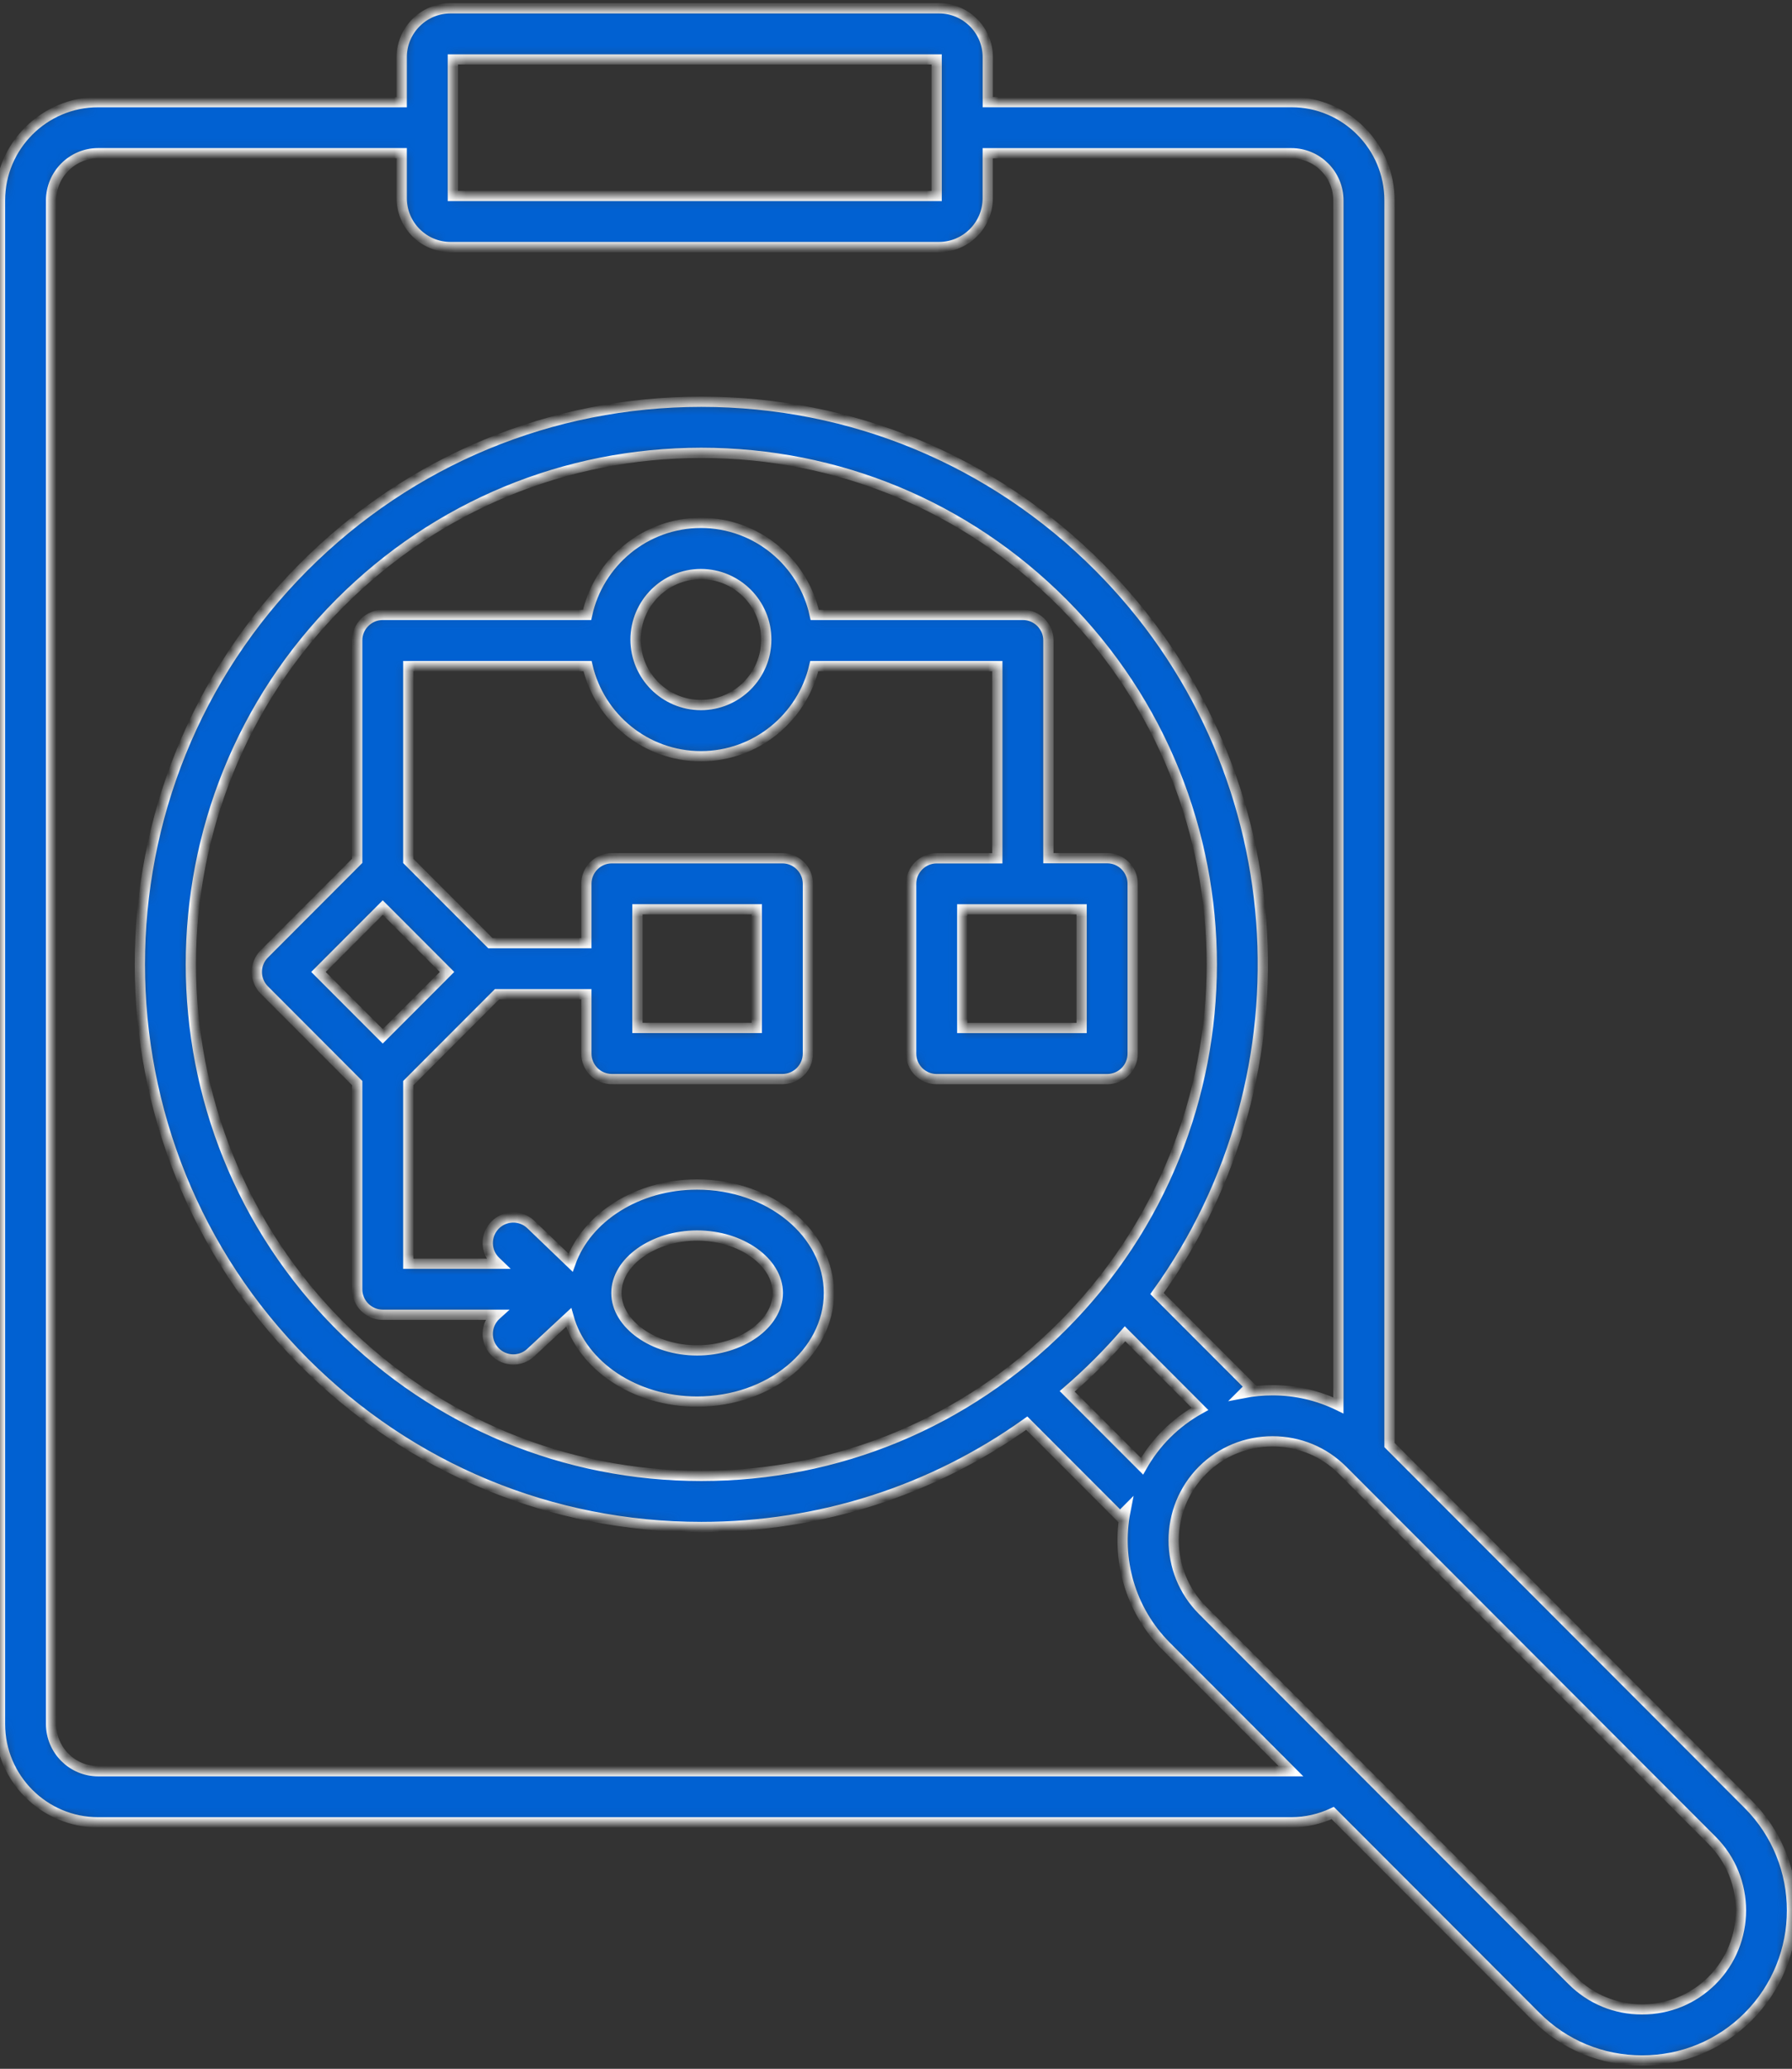 <svg width="175" height="202" viewBox="0 0 175 202" fill="none" xmlns="http://www.w3.org/2000/svg">
<rect x="0" y="0" width="175" height="202" fill="#333333" stroke="none"/>
<mask id="path-1-inside-1_441_219" fill="white">
<path d="M108.12 83.794H102.383V62.534C102.383 61.158 101.265 60.04 99.889 60.04H79.564C78.458 54.914 73.898 51.056 68.448 51.056C63.002 51.056 58.437 54.91 57.332 60.04H37.377C36.001 60.04 34.883 61.158 34.883 62.534V84.052L25.812 93.139C24.839 94.112 24.839 95.692 25.812 96.665L34.883 105.752V125.881C34.883 127.257 36.001 128.375 37.377 128.375H48.473L48.427 128.417C47.417 129.357 47.359 130.932 48.298 131.942C48.789 132.47 49.458 132.741 50.127 132.741C50.734 132.741 51.345 132.52 51.823 132.075L55.536 128.625C56.845 133.331 61.971 136.852 68.078 136.852C75.174 136.852 80.948 132.096 80.948 126.255C80.948 120.414 75.174 115.659 68.078 115.659C62.229 115.659 57.286 118.889 55.723 123.291L51.852 119.571C50.859 118.614 49.279 118.648 48.327 119.641C47.375 120.635 47.404 122.215 48.398 123.167L48.631 123.391H39.871V105.756L48.539 97.076H57.261V102.871C57.261 104.247 58.379 105.365 59.755 105.365H76.401C77.777 105.365 78.895 104.247 78.895 102.871V86.296C78.895 84.921 77.777 83.802 76.401 83.802H59.755C58.379 83.802 57.261 84.921 57.261 86.296V92.092H47.891L39.871 84.064V65.041H57.377C58.55 70.075 63.069 73.838 68.448 73.838C73.832 73.838 78.346 70.075 79.519 65.041H97.394V83.806H91.475C90.099 83.806 88.98 84.925 88.98 86.301V102.875C88.98 104.251 90.099 105.37 91.475 105.37H108.12C109.496 105.37 110.614 104.251 110.614 102.875V86.301C110.614 84.912 109.496 83.794 108.12 83.794ZM68.078 120.639C72.352 120.639 75.96 123.208 75.96 126.247C75.96 129.286 72.352 131.855 68.078 131.855C63.804 131.855 60.196 129.286 60.196 126.247C60.196 123.208 63.804 120.639 68.078 120.639ZM62.25 88.782H73.906V100.369H62.25V88.782ZM37.377 101.188L31.1 94.902L37.377 88.616L43.654 94.902L37.377 101.188ZM68.448 68.841C64.927 68.841 62.067 65.972 62.067 62.447C62.067 58.922 64.931 56.053 68.448 56.053C71.965 56.053 74.833 58.922 74.833 62.447C74.833 65.972 71.965 68.841 68.448 68.841ZM105.626 100.373H93.969V88.787H105.626V100.373ZM170.719 176.171L135.694 141.096V19.566C135.694 14.278 131.396 9.971 126.112 9.971H96.463V5.581C96.463 2.953 94.326 0.812 91.695 0.812H44C41.372 0.812 39.231 2.949 39.231 5.581V9.975H9.582C4.299 9.975 0 14.278 0 19.57V168.338C0 173.626 4.299 177.933 9.582 177.933H126.108C127.505 177.933 128.885 177.617 130.149 177.027L150.003 196.907C152.76 199.667 156.439 201.188 160.363 201.188C164.287 201.188 167.962 199.667 170.723 196.907C176.426 191.19 176.426 181.887 170.719 176.171ZM44.224 5.801H91.47V19.137H44.224V5.801ZM9.582 172.945C7.051 172.945 4.989 170.878 4.989 168.338V19.566C4.989 17.026 7.051 14.959 9.582 14.959H39.231V19.354C39.231 21.981 41.368 24.122 44 24.122H91.691C94.318 24.122 96.459 21.985 96.459 19.354V14.963H126.108C128.64 14.963 130.702 17.03 130.702 19.57V137.226C128.727 136.262 126.536 135.746 124.266 135.746C123.306 135.746 122.362 135.838 121.444 136.016L122.067 135.393L112.988 126.301C128.465 104.842 126.565 74.627 107.288 55.321C96.929 44.945 83.148 39.229 68.494 39.229C53.84 39.229 40.063 44.945 29.699 55.321C8.31 76.739 8.31 111.589 29.699 133.007C40.059 143.383 53.84 149.099 68.494 149.099C80.046 149.099 91.05 145.545 100.271 138.96L109.384 148.085L109.899 147.569C108.997 152.2 110.331 157.185 113.907 160.764L126.071 172.945H9.582ZM111.525 143.167L104.22 135.854C105.272 134.948 106.295 134 107.284 133.007C108.182 132.104 109.043 131.182 109.866 130.234L117.182 137.563C115.994 138.22 114.892 139.043 113.907 140.028C112.95 140.984 112.161 142.044 111.525 143.167ZM103.755 129.481C94.335 138.914 81.813 144.11 68.49 144.11C55.166 144.11 42.644 138.914 33.224 129.481C13.777 110.005 13.777 78.319 33.224 58.847C42.644 49.414 55.166 44.218 68.49 44.218C81.813 44.218 94.335 49.414 103.755 58.847C123.202 78.319 123.202 110.005 103.755 129.481ZM167.189 193.381C165.372 195.198 162.949 196.2 160.359 196.2C157.769 196.2 155.345 195.198 153.533 193.381L117.44 157.239C113.674 153.464 113.674 147.328 117.44 143.553C119.257 141.737 121.681 140.735 124.27 140.735C126.86 140.735 129.284 141.737 131.101 143.553L167.193 179.696C170.956 183.471 170.956 189.611 167.189 193.381Z"/>
</mask>
<path d="M108.12 83.794H102.383V62.534C102.383 61.158 101.265 60.04 99.889 60.04H79.564C78.458 54.914 73.898 51.056 68.448 51.056C63.002 51.056 58.437 54.91 57.332 60.04H37.377C36.001 60.04 34.883 61.158 34.883 62.534V84.052L25.812 93.139C24.839 94.112 24.839 95.692 25.812 96.665L34.883 105.752V125.881C34.883 127.257 36.001 128.375 37.377 128.375H48.473L48.427 128.417C47.417 129.357 47.359 130.932 48.298 131.942C48.789 132.47 49.458 132.741 50.127 132.741C50.734 132.741 51.345 132.52 51.823 132.075L55.536 128.625C56.845 133.331 61.971 136.852 68.078 136.852C75.174 136.852 80.948 132.096 80.948 126.255C80.948 120.414 75.174 115.659 68.078 115.659C62.229 115.659 57.286 118.889 55.723 123.291L51.852 119.571C50.859 118.614 49.279 118.648 48.327 119.641C47.375 120.635 47.404 122.215 48.398 123.167L48.631 123.391H39.871V105.756L48.539 97.076H57.261V102.871C57.261 104.247 58.379 105.365 59.755 105.365H76.401C77.777 105.365 78.895 104.247 78.895 102.871V86.296C78.895 84.921 77.777 83.802 76.401 83.802H59.755C58.379 83.802 57.261 84.921 57.261 86.296V92.092H47.891L39.871 84.064V65.041H57.377C58.55 70.075 63.069 73.838 68.448 73.838C73.832 73.838 78.346 70.075 79.519 65.041H97.394V83.806H91.475C90.099 83.806 88.98 84.925 88.98 86.301V102.875C88.98 104.251 90.099 105.37 91.475 105.37H108.12C109.496 105.37 110.614 104.251 110.614 102.875V86.301C110.614 84.912 109.496 83.794 108.12 83.794ZM68.078 120.639C72.352 120.639 75.96 123.208 75.96 126.247C75.96 129.286 72.352 131.855 68.078 131.855C63.804 131.855 60.196 129.286 60.196 126.247C60.196 123.208 63.804 120.639 68.078 120.639ZM62.25 88.782H73.906V100.369H62.25V88.782ZM37.377 101.188L31.1 94.902L37.377 88.616L43.654 94.902L37.377 101.188ZM68.448 68.841C64.927 68.841 62.067 65.972 62.067 62.447C62.067 58.922 64.931 56.053 68.448 56.053C71.965 56.053 74.833 58.922 74.833 62.447C74.833 65.972 71.965 68.841 68.448 68.841ZM105.626 100.373H93.969V88.787H105.626V100.373ZM170.719 176.171L135.694 141.096V19.566C135.694 14.278 131.396 9.971 126.112 9.971H96.463V5.581C96.463 2.953 94.326 0.812 91.695 0.812H44C41.372 0.812 39.231 2.949 39.231 5.581V9.975H9.582C4.299 9.975 0 14.278 0 19.57V168.338C0 173.626 4.299 177.933 9.582 177.933H126.108C127.505 177.933 128.885 177.617 130.149 177.027L150.003 196.907C152.76 199.667 156.439 201.188 160.363 201.188C164.287 201.188 167.962 199.667 170.723 196.907C176.426 191.19 176.426 181.887 170.719 176.171ZM44.224 5.801H91.47V19.137H44.224V5.801ZM9.582 172.945C7.051 172.945 4.989 170.878 4.989 168.338V19.566C4.989 17.026 7.051 14.959 9.582 14.959H39.231V19.354C39.231 21.981 41.368 24.122 44 24.122H91.691C94.318 24.122 96.459 21.985 96.459 19.354V14.963H126.108C128.64 14.963 130.702 17.03 130.702 19.57V137.226C128.727 136.262 126.536 135.746 124.266 135.746C123.306 135.746 122.362 135.838 121.444 136.016L122.067 135.393L112.988 126.301C128.465 104.842 126.565 74.627 107.288 55.321C96.929 44.945 83.148 39.229 68.494 39.229C53.84 39.229 40.063 44.945 29.699 55.321C8.31 76.739 8.31 111.589 29.699 133.007C40.059 143.383 53.84 149.099 68.494 149.099C80.046 149.099 91.05 145.545 100.271 138.96L109.384 148.085L109.899 147.569C108.997 152.2 110.331 157.185 113.907 160.764L126.071 172.945H9.582ZM111.525 143.167L104.22 135.854C105.272 134.948 106.295 134 107.284 133.007C108.182 132.104 109.043 131.182 109.866 130.234L117.182 137.563C115.994 138.22 114.892 139.043 113.907 140.028C112.95 140.984 112.161 142.044 111.525 143.167ZM103.755 129.481C94.335 138.914 81.813 144.11 68.49 144.11C55.166 144.11 42.644 138.914 33.224 129.481C13.777 110.005 13.777 78.319 33.224 58.847C42.644 49.414 55.166 44.218 68.49 44.218C81.813 44.218 94.335 49.414 103.755 58.847C123.202 78.319 123.202 110.005 103.755 129.481ZM167.189 193.381C165.372 195.198 162.949 196.2 160.359 196.2C157.769 196.2 155.345 195.198 153.533 193.381L117.44 157.239C113.674 153.464 113.674 147.328 117.44 143.553C119.257 141.737 121.681 140.735 124.27 140.735C126.86 140.735 129.284 141.737 131.101 143.553L167.193 179.696C170.956 183.471 170.956 189.611 167.189 193.381Z" fill="#0161D2" stroke="white" mask="url(#path-1-inside-1_441_219)"/>
</svg>

